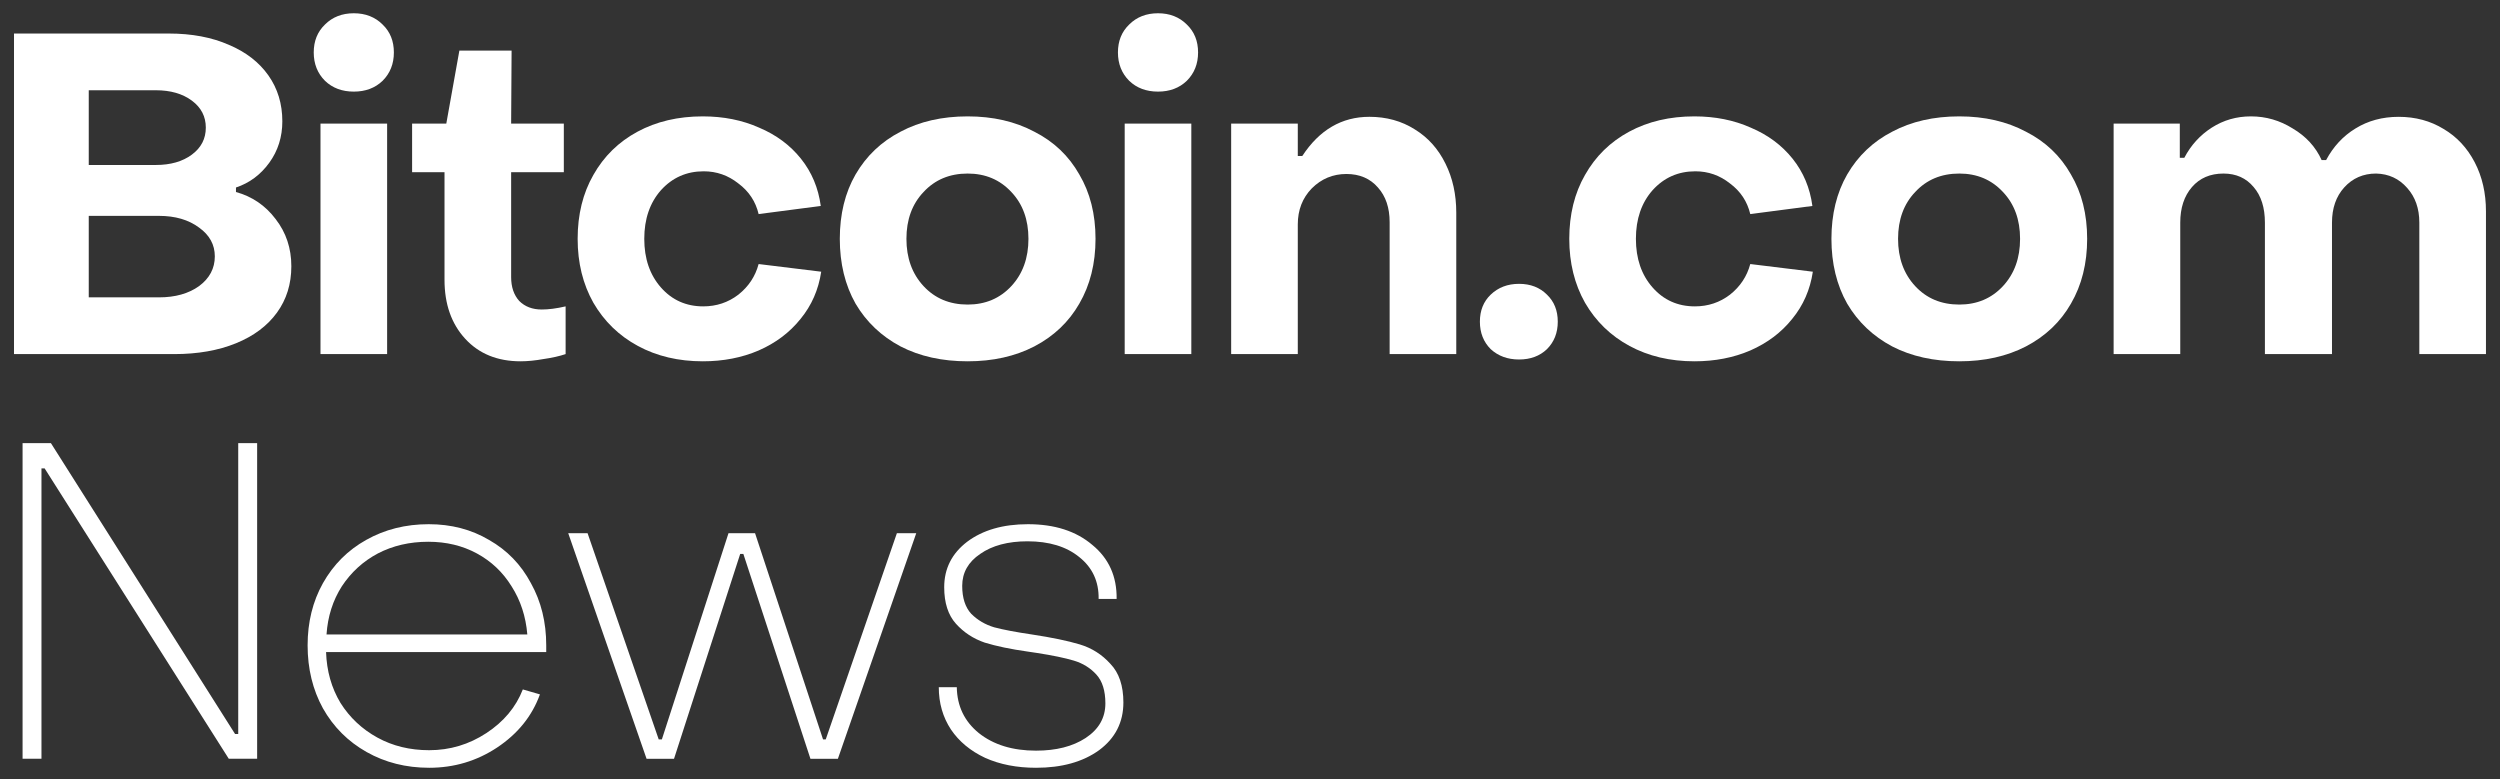 <?xml version="1.0" encoding="UTF-8"?> <svg xmlns="http://www.w3.org/2000/svg" width="138" height="43" viewBox="0 0 138 43" fill="none"><rect x="0" y="0" width="138" height="43" fill="#333333" stroke="none"/><g clip-path="url(#clip0_75_223)"><path d="M0.773 19.546V1.851H9.323C10.582 1.851 11.684 2.058 12.628 2.472C13.572 2.87 14.301 3.433 14.815 4.162C15.329 4.891 15.585 5.736 15.585 6.697C15.585 7.558 15.345 8.32 14.865 8.983C14.384 9.646 13.771 10.102 13.026 10.35V10.599C13.92 10.847 14.649 11.344 15.213 12.09C15.793 12.835 16.082 13.705 16.082 14.699C16.082 15.677 15.817 16.53 15.287 17.259C14.757 17.988 14.003 18.551 13.026 18.949C12.048 19.347 10.913 19.546 9.621 19.546H0.773ZM8.602 9.107C9.414 9.107 10.076 8.917 10.59 8.536C11.104 8.155 11.361 7.658 11.361 7.045C11.361 6.432 11.104 5.935 10.59 5.554C10.076 5.173 9.414 4.982 8.602 4.982H4.899V9.107H8.602ZM8.776 16.414C9.671 16.414 10.408 16.207 10.988 15.793C11.568 15.362 11.858 14.815 11.858 14.152C11.858 13.506 11.568 12.976 10.988 12.562C10.408 12.131 9.671 11.916 8.776 11.916H4.899V16.414H8.776Z" fill="white"></path><path d="M19.53 5.057C18.884 5.057 18.353 4.858 17.939 4.46C17.525 4.046 17.318 3.524 17.318 2.895C17.318 2.265 17.525 1.751 17.939 1.354C18.353 0.94 18.884 0.732 19.53 0.732C20.176 0.732 20.706 0.94 21.12 1.354C21.535 1.751 21.742 2.265 21.742 2.895C21.742 3.524 21.535 4.046 21.12 4.46C20.706 4.858 20.176 5.057 19.53 5.057ZM21.369 19.546H17.691V6.821H21.369V19.546Z" fill="white"></path><path d="M28.737 19.944C27.461 19.944 26.442 19.529 25.68 18.701C24.918 17.872 24.537 16.787 24.537 15.445V9.506H22.748V6.821H24.636L25.357 2.795H28.24L28.215 6.821H31.123V9.506H28.215V15.296C28.215 15.843 28.364 16.282 28.662 16.613C28.977 16.928 29.391 17.085 29.905 17.085C30.286 17.085 30.725 17.027 31.222 16.912V19.546C30.874 19.662 30.468 19.753 30.005 19.819C29.541 19.902 29.118 19.944 28.737 19.944Z" fill="white"></path><path d="M38.795 19.944C37.453 19.944 36.26 19.662 35.216 19.099C34.172 18.535 33.352 17.74 32.755 16.713C32.176 15.685 31.886 14.509 31.886 13.184C31.886 11.842 32.176 10.665 32.755 9.655C33.335 8.627 34.147 7.832 35.191 7.269C36.235 6.705 37.436 6.424 38.795 6.424C39.938 6.424 40.973 6.631 41.901 7.045C42.846 7.443 43.616 8.014 44.212 8.76C44.809 9.506 45.173 10.375 45.306 11.369L41.876 11.817C41.711 11.121 41.338 10.558 40.758 10.127C40.195 9.679 39.557 9.456 38.844 9.456C37.9 9.456 37.113 9.804 36.483 10.5C35.87 11.195 35.564 12.09 35.564 13.184C35.564 14.277 35.87 15.172 36.483 15.868C37.096 16.564 37.875 16.912 38.819 16.912C39.548 16.912 40.195 16.696 40.758 16.265C41.321 15.818 41.694 15.255 41.876 14.575L45.331 14.998C45.182 15.992 44.801 16.862 44.188 17.607C43.591 18.353 42.821 18.933 41.876 19.347C40.949 19.745 39.921 19.944 38.795 19.944Z" fill="white"></path><path d="M53.415 19.944C52.007 19.944 50.772 19.67 49.712 19.123C48.652 18.56 47.823 17.773 47.227 16.762C46.647 15.735 46.357 14.542 46.357 13.184C46.357 11.825 46.647 10.64 47.227 9.63C47.823 8.603 48.652 7.816 49.712 7.269C50.772 6.705 52.007 6.424 53.415 6.424C54.807 6.424 56.033 6.705 57.093 7.269C58.17 7.816 58.998 8.603 59.578 9.63C60.175 10.64 60.473 11.825 60.473 13.184C60.473 14.542 60.175 15.735 59.578 16.762C58.998 17.773 58.17 18.56 57.093 19.123C56.033 19.67 54.807 19.944 53.415 19.944ZM53.415 16.812C54.392 16.812 55.196 16.472 55.826 15.793C56.455 15.114 56.77 14.244 56.77 13.184C56.77 12.123 56.455 11.262 55.826 10.599C55.196 9.92 54.392 9.58 53.415 9.58C52.421 9.58 51.609 9.92 50.98 10.599C50.35 11.262 50.035 12.123 50.035 13.184C50.035 14.244 50.35 15.114 50.98 15.793C51.609 16.472 52.421 16.812 53.415 16.812Z" fill="white"></path><path d="M63.922 5.057C63.276 5.057 62.745 4.858 62.331 4.46C61.917 4.046 61.71 3.524 61.71 2.895C61.71 2.265 61.917 1.751 62.331 1.354C62.745 0.94 63.276 0.732 63.922 0.732C64.568 0.732 65.098 0.94 65.512 1.354C65.927 1.751 66.134 2.265 66.134 2.895C66.134 3.524 65.927 4.046 65.512 4.46C65.098 4.858 64.568 5.057 63.922 5.057ZM65.761 19.546H62.083V6.821H65.761V19.546Z" fill="white"></path><path d="M67.96 19.546V6.821H71.638V8.61H71.887C72.831 7.169 74.065 6.448 75.59 6.448C76.534 6.448 77.371 6.68 78.1 7.144C78.829 7.591 79.392 8.221 79.79 9.033C80.187 9.828 80.386 10.731 80.386 11.742V19.546H76.708V12.264C76.708 11.468 76.493 10.831 76.062 10.35C75.631 9.853 75.051 9.604 74.322 9.604C73.577 9.604 72.939 9.87 72.409 10.4C71.895 10.93 71.638 11.593 71.638 12.388V19.546H67.96Z" fill="white"></path><path d="M83.852 19.844C83.222 19.844 82.701 19.653 82.286 19.272C81.889 18.874 81.69 18.369 81.69 17.756C81.69 17.143 81.889 16.646 82.286 16.265C82.701 15.867 83.222 15.668 83.852 15.668C84.482 15.668 84.995 15.867 85.393 16.265C85.79 16.646 85.989 17.143 85.989 17.756C85.989 18.369 85.79 18.874 85.393 19.272C84.995 19.653 84.482 19.844 83.852 19.844Z" fill="white"></path><path d="M93.533 19.944C92.191 19.944 90.998 19.662 89.954 19.099C88.91 18.535 88.09 17.74 87.494 16.713C86.914 15.685 86.624 14.509 86.624 13.184C86.624 11.842 86.914 10.665 87.494 9.655C88.074 8.627 88.886 7.832 89.929 7.269C90.973 6.705 92.174 6.424 93.533 6.424C94.676 6.424 95.712 6.631 96.639 7.045C97.584 7.443 98.354 8.014 98.951 8.76C99.547 9.506 99.912 10.375 100.044 11.369L96.615 11.817C96.449 11.121 96.076 10.558 95.496 10.127C94.933 9.679 94.295 9.456 93.583 9.456C92.638 9.456 91.851 9.804 91.222 10.5C90.609 11.195 90.302 12.09 90.302 13.184C90.302 14.277 90.609 15.172 91.222 15.868C91.835 16.564 92.613 16.912 93.558 16.912C94.287 16.912 94.933 16.696 95.496 16.265C96.06 15.818 96.432 15.255 96.615 14.575L100.069 14.998C99.92 15.992 99.539 16.862 98.926 17.607C98.329 18.353 97.559 18.933 96.615 19.347C95.687 19.745 94.66 19.944 93.533 19.944Z" fill="white"></path><path d="M108.153 19.944C106.745 19.944 105.51 19.67 104.45 19.123C103.39 18.56 102.561 17.773 101.965 16.762C101.385 15.735 101.095 14.542 101.095 13.184C101.095 11.825 101.385 10.64 101.965 9.63C102.561 8.603 103.39 7.816 104.45 7.269C105.51 6.705 106.745 6.424 108.153 6.424C109.545 6.424 110.771 6.705 111.831 7.269C112.908 7.816 113.737 8.603 114.316 9.63C114.913 10.64 115.211 11.825 115.211 13.184C115.211 14.542 114.913 15.735 114.316 16.762C113.737 17.773 112.908 18.56 111.831 19.123C110.771 19.67 109.545 19.944 108.153 19.944ZM108.153 16.812C109.131 16.812 109.934 16.472 110.564 15.793C111.193 15.114 111.508 14.244 111.508 13.184C111.508 12.123 111.193 11.262 110.564 10.599C109.934 9.92 109.131 9.58 108.153 9.58C107.159 9.58 106.347 9.92 105.718 10.599C105.088 11.262 104.773 12.123 104.773 13.184C104.773 14.244 105.088 15.114 105.718 15.793C106.347 16.472 107.159 16.812 108.153 16.812Z" fill="white"></path><path d="M116.672 19.546V6.821H120.325V8.71H120.574C120.938 8.014 121.444 7.459 122.09 7.045C122.736 6.631 123.457 6.424 124.252 6.424C125.081 6.424 125.851 6.647 126.563 7.095C127.292 7.526 127.823 8.106 128.154 8.835H128.402C128.8 8.089 129.339 7.509 130.018 7.095C130.714 6.664 131.509 6.449 132.404 6.449C133.332 6.449 134.16 6.672 134.889 7.12C135.618 7.55 136.19 8.163 136.604 8.959C137.018 9.754 137.225 10.657 137.225 11.668V19.546H133.547V12.289C133.547 11.51 133.323 10.872 132.876 10.375C132.429 9.862 131.857 9.597 131.161 9.58C130.449 9.58 129.86 9.837 129.397 10.351C128.949 10.848 128.726 11.494 128.726 12.289V19.546H125.023V12.289C125.023 11.461 124.815 10.806 124.401 10.326C123.987 9.829 123.432 9.58 122.736 9.58C122.007 9.58 121.427 9.829 120.996 10.326C120.566 10.823 120.35 11.477 120.35 12.289V19.546H116.672Z" fill="white"></path><path d="M2.289 41.883H1.246V24.462H2.811L12.976 40.517H13.15V24.462H14.194V41.883H12.628L2.463 25.854H2.289V41.883Z" fill="white"></path><path d="M23.691 42.381C22.415 42.381 21.263 42.091 20.236 41.511C19.209 40.931 18.405 40.127 17.826 39.1C17.262 38.073 16.98 36.913 16.98 35.621C16.98 34.345 17.262 33.202 17.826 32.191C18.405 31.164 19.201 30.369 20.211 29.805C21.238 29.225 22.39 28.936 23.666 28.936C24.908 28.936 26.018 29.225 26.996 29.805C27.99 30.369 28.761 31.164 29.307 32.191C29.871 33.202 30.152 34.345 30.152 35.621V35.993H17.999C18.033 37.037 18.298 37.974 18.795 38.802C19.308 39.614 19.988 40.252 20.833 40.715C21.678 41.179 22.63 41.411 23.691 41.411C24.834 41.411 25.886 41.097 26.847 40.467C27.808 39.837 28.479 39.034 28.86 38.056L29.804 38.33C29.373 39.523 28.587 40.5 27.443 41.262C26.317 42.008 25.066 42.381 23.691 42.381ZM29.108 35.024C29.026 34.03 28.736 33.144 28.239 32.365C27.758 31.586 27.12 30.982 26.325 30.551C25.53 30.12 24.635 29.905 23.641 29.905C22.614 29.905 21.686 30.12 20.857 30.551C20.046 30.982 19.383 31.586 18.869 32.365C18.372 33.144 18.09 34.03 18.024 35.024H29.108Z" fill="white"></path><path d="M37.206 41.884H35.69L31.366 29.433H32.434L36.361 40.815H36.535L40.213 29.433H41.679L45.432 40.815H45.581L49.508 29.433H50.577L46.252 41.884H44.736L41.033 30.576H40.859L37.206 41.884Z" fill="white"></path><path d="M57.189 42.381C56.129 42.381 55.193 42.198 54.381 41.834C53.569 41.453 52.94 40.931 52.492 40.268C52.045 39.589 51.821 38.81 51.821 37.932H52.815C52.832 38.976 53.238 39.821 54.033 40.467C54.845 41.113 55.897 41.436 57.189 41.436C58.3 41.436 59.211 41.204 59.923 40.74C60.652 40.26 61.017 39.622 61.017 38.827C61.017 38.131 60.851 37.601 60.52 37.236C60.188 36.872 59.774 36.615 59.277 36.466C58.78 36.317 58.101 36.176 57.239 36.043L56.742 35.969C55.798 35.836 55.002 35.67 54.356 35.472C53.727 35.256 53.197 34.908 52.766 34.428C52.335 33.947 52.12 33.276 52.12 32.415C52.12 31.388 52.542 30.551 53.387 29.905C54.249 29.259 55.367 28.936 56.742 28.936C58.217 28.936 59.401 29.317 60.296 30.079C61.207 30.824 61.655 31.818 61.638 33.061H60.644C60.66 32.1 60.304 31.33 59.575 30.75C58.863 30.17 57.91 29.88 56.717 29.88C55.64 29.88 54.77 30.112 54.108 30.576C53.445 31.023 53.114 31.611 53.114 32.34C53.114 33.003 53.279 33.517 53.611 33.881C53.959 34.229 54.381 34.478 54.878 34.627C55.375 34.759 56.071 34.892 56.966 35.024C58.059 35.19 58.937 35.372 59.6 35.571C60.263 35.77 60.826 36.126 61.29 36.64C61.771 37.137 62.011 37.849 62.011 38.777C62.011 39.87 61.563 40.749 60.669 41.411C59.774 42.057 58.614 42.381 57.189 42.381Z" fill="white"></path></g><defs><clipPath id="clip0_75_223"><rect width="138" height="43" fill="white"></rect></clipPath></defs></svg> 